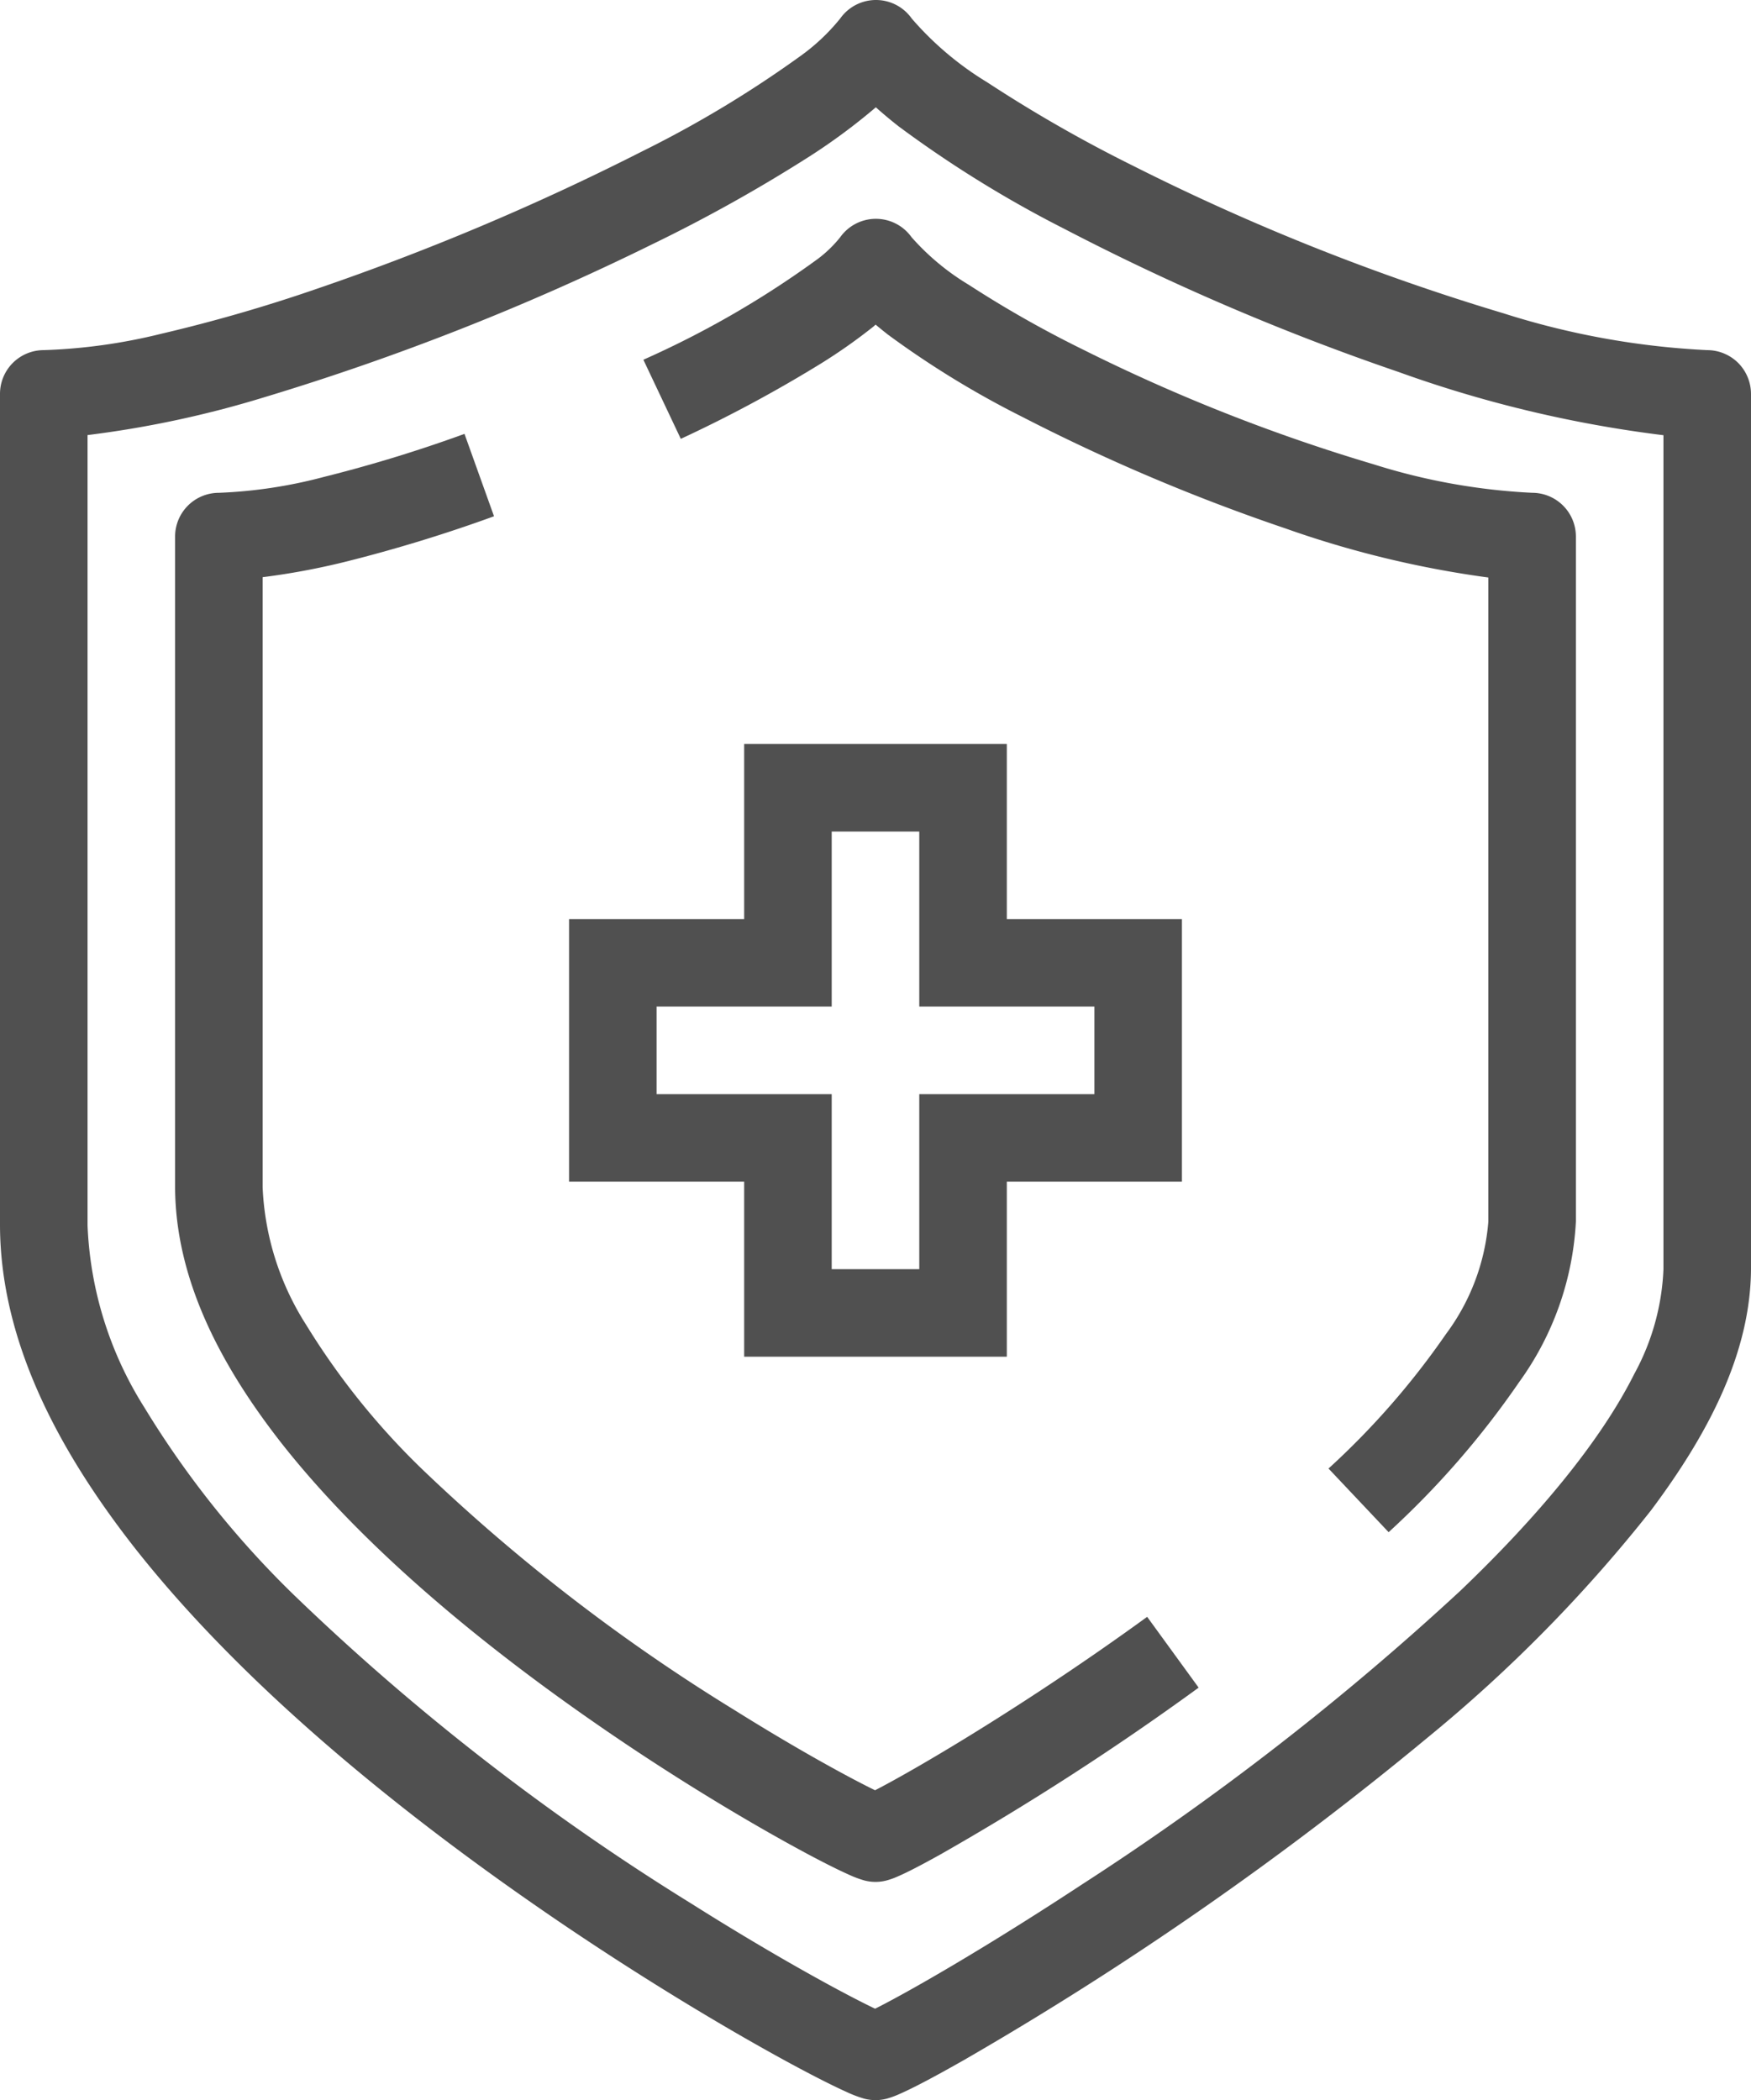 <?xml version="1.0" encoding="UTF-8"?> <svg xmlns="http://www.w3.org/2000/svg" width="100.027" height="120" viewBox="0 0 100.027 120"><g id="Layer_2" data-name="Layer 2"><g id="Layer_1-2" data-name="Layer 1"><path id="Fill-1" d="M93.359,78.506c-1.937,3.873-5.551,8.201-9.932,12.386a158.083,158.083,0,0,1-21.626,16.789c-3.399,2.236-6.436,4.088-8.711,5.398-1.136.654-2.084,1.174-2.773,1.531-.12.063-.223.113-.326.166-.068-.032-.132-.062-.205-.099-1.866-.908-5.712-3.013-10.34-5.936A134.446,134.446,0,0,1,16.785,91.13,54.232,54.232,0,0,1,8.244,80.416,21.052,21.052,0,0,1,5.001,70.019V24.86a59.059,59.059,0,0,0,10.083-2.157,144.649,144.649,0,0,0,22.181-8.748,88.651,88.651,0,0,0,9.079-5.081,34.804,34.804,0,0,0,3.689-2.743c.405.36.829.719,1.297,1.085a65.937,65.937,0,0,0,9.505,5.878,137.982,137.982,0,0,0,19.043,8.155,69.841,69.841,0,0,0,15.148,3.619V72.52a13.611,13.611,0,0,1-1.667,5.986m5.936-57.768a2.517,2.517,0,0,0-1.769-.732,45.473,45.473,0,0,1-11.643-2.105A129.581,129.581,0,0,1,64.742,9.48,80.083,80.083,0,0,1,56.4,4.706a18.106,18.106,0,0,1-4.315-3.645,2.501,2.501,0,0,0-4.089-.001,11.631,11.631,0,0,1-2.343,2.193,63.644,63.644,0,0,1-8.982,5.402,143.554,143.554,0,0,1-18.605,7.858,90.129,90.129,0,0,1-8.852,2.558,32.13,32.13,0,0,1-6.713.935A2.499,2.499,0,0,0,0,22.506V70.019C.021,76.467,3.161,82.617,7.582,88.3c6.665,8.523,16.442,16.161,24.84,21.83,4.199,2.83,8.05,5.155,10.998,6.818,1.474.832,2.72,1.497,3.685,1.982.483.243.895.441,1.244.598a6.908,6.908,0,0,0,1.02.388,2.507,2.507,0,0,0,1.29-.001,4.989,4.989,0,0,0,.721-.263c.814-.357,2.027-.999,3.709-1.955a191.721,191.721,0,0,0,26.5-18.443A83.987,83.987,0,0,0,94.306,86.313c3.352-4.472,5.691-9.056,5.721-13.793V22.506a2.519,2.519,0,0,0-.732-1.768" fill="#505050" fill-rule="evenodd"></path><path id="Fill-3" d="M87.524,28.158a35.691,35.691,0,0,1-9.052-1.627,102.208,102.208,0,0,1-16.601-6.555,63.012,63.012,0,0,1-6.53-3.703,13.893,13.893,0,0,1-3.267-2.718,2.501,2.501,0,0,0-4.076-.001,7.088,7.088,0,0,1-1.242,1.212,54.224,54.224,0,0,1-10.003,5.789l2.138,4.521a77.528,77.528,0,0,0,8.028-4.318,31.413,31.413,0,0,0,2.99-2.109c.04-.033.071-.067.111-.099.231.192.467.385.718.58a52.824,52.824,0,0,0,7.582,4.65,110.001,110.001,0,0,0,15.106,6.412,57.84,57.84,0,0,0,11.597,2.807v36.798a12.391,12.391,0,0,1-2.428,6.439,44.957,44.957,0,0,1-6.703,7.675l3.434,3.637a49.797,49.797,0,0,0,7.451-8.569,17.154,17.154,0,0,0,3.247-9.182V30.658a2.499,2.499,0,0,0-2.5-2.5" fill="#505050" fill-rule="evenodd"></path><path id="Fill-8" d="M54.476,99.733c-1.521.92-2.814,1.662-3.762,2.176-.278.151-.514.276-.726.385-1.471-.716-4.458-2.343-8.045-4.591a105.613,105.613,0,0,1-17.797-13.724,41.942,41.942,0,0,1-6.658-8.281,15.846,15.846,0,0,1-2.485-7.857V32.98a40.759,40.759,0,0,0,4.682-.87,85.427,85.427,0,0,0,8.536-2.611l-1.687-4.708a80.537,80.537,0,0,1-8.028,2.459,27.342,27.342,0,0,1-6.004.909,2.501,2.501,0,0,0-2.5,2.5v37.182c.023,5.242,2.576,10.152,6.104,14.654,5.324,6.751,13.077,12.751,19.732,17.213,3.328,2.226,6.38,4.055,8.718,5.364,1.17.656,2.16,1.181,2.932,1.566.385.193.717.35,1.003.478a5.946,5.946,0,0,0,.883.331,2.47,2.47,0,0,0,1.28-.001,4.213,4.213,0,0,0,.594-.211c.599-.257,1.377-.664,2.468-1.27a156.626,156.626,0,0,0,14.757-9.535l-2.941-4.045c-4.053,2.947-8.013,5.507-11.056,7.348" fill="#505050" fill-rule="evenodd"></path><path id="Fill-10" d="M37.509,57.516h10.003V47.513h5.002v10.003h10.003v5.001H52.514V72.52h-5.002V62.517H37.509Zm5.002,20.005h15.004V67.518h10.003V52.515H57.515V42.512H42.511v10.003H32.508v15.003h10.003Z" fill="#505050" fill-rule="evenodd"></path></g></g></svg> 